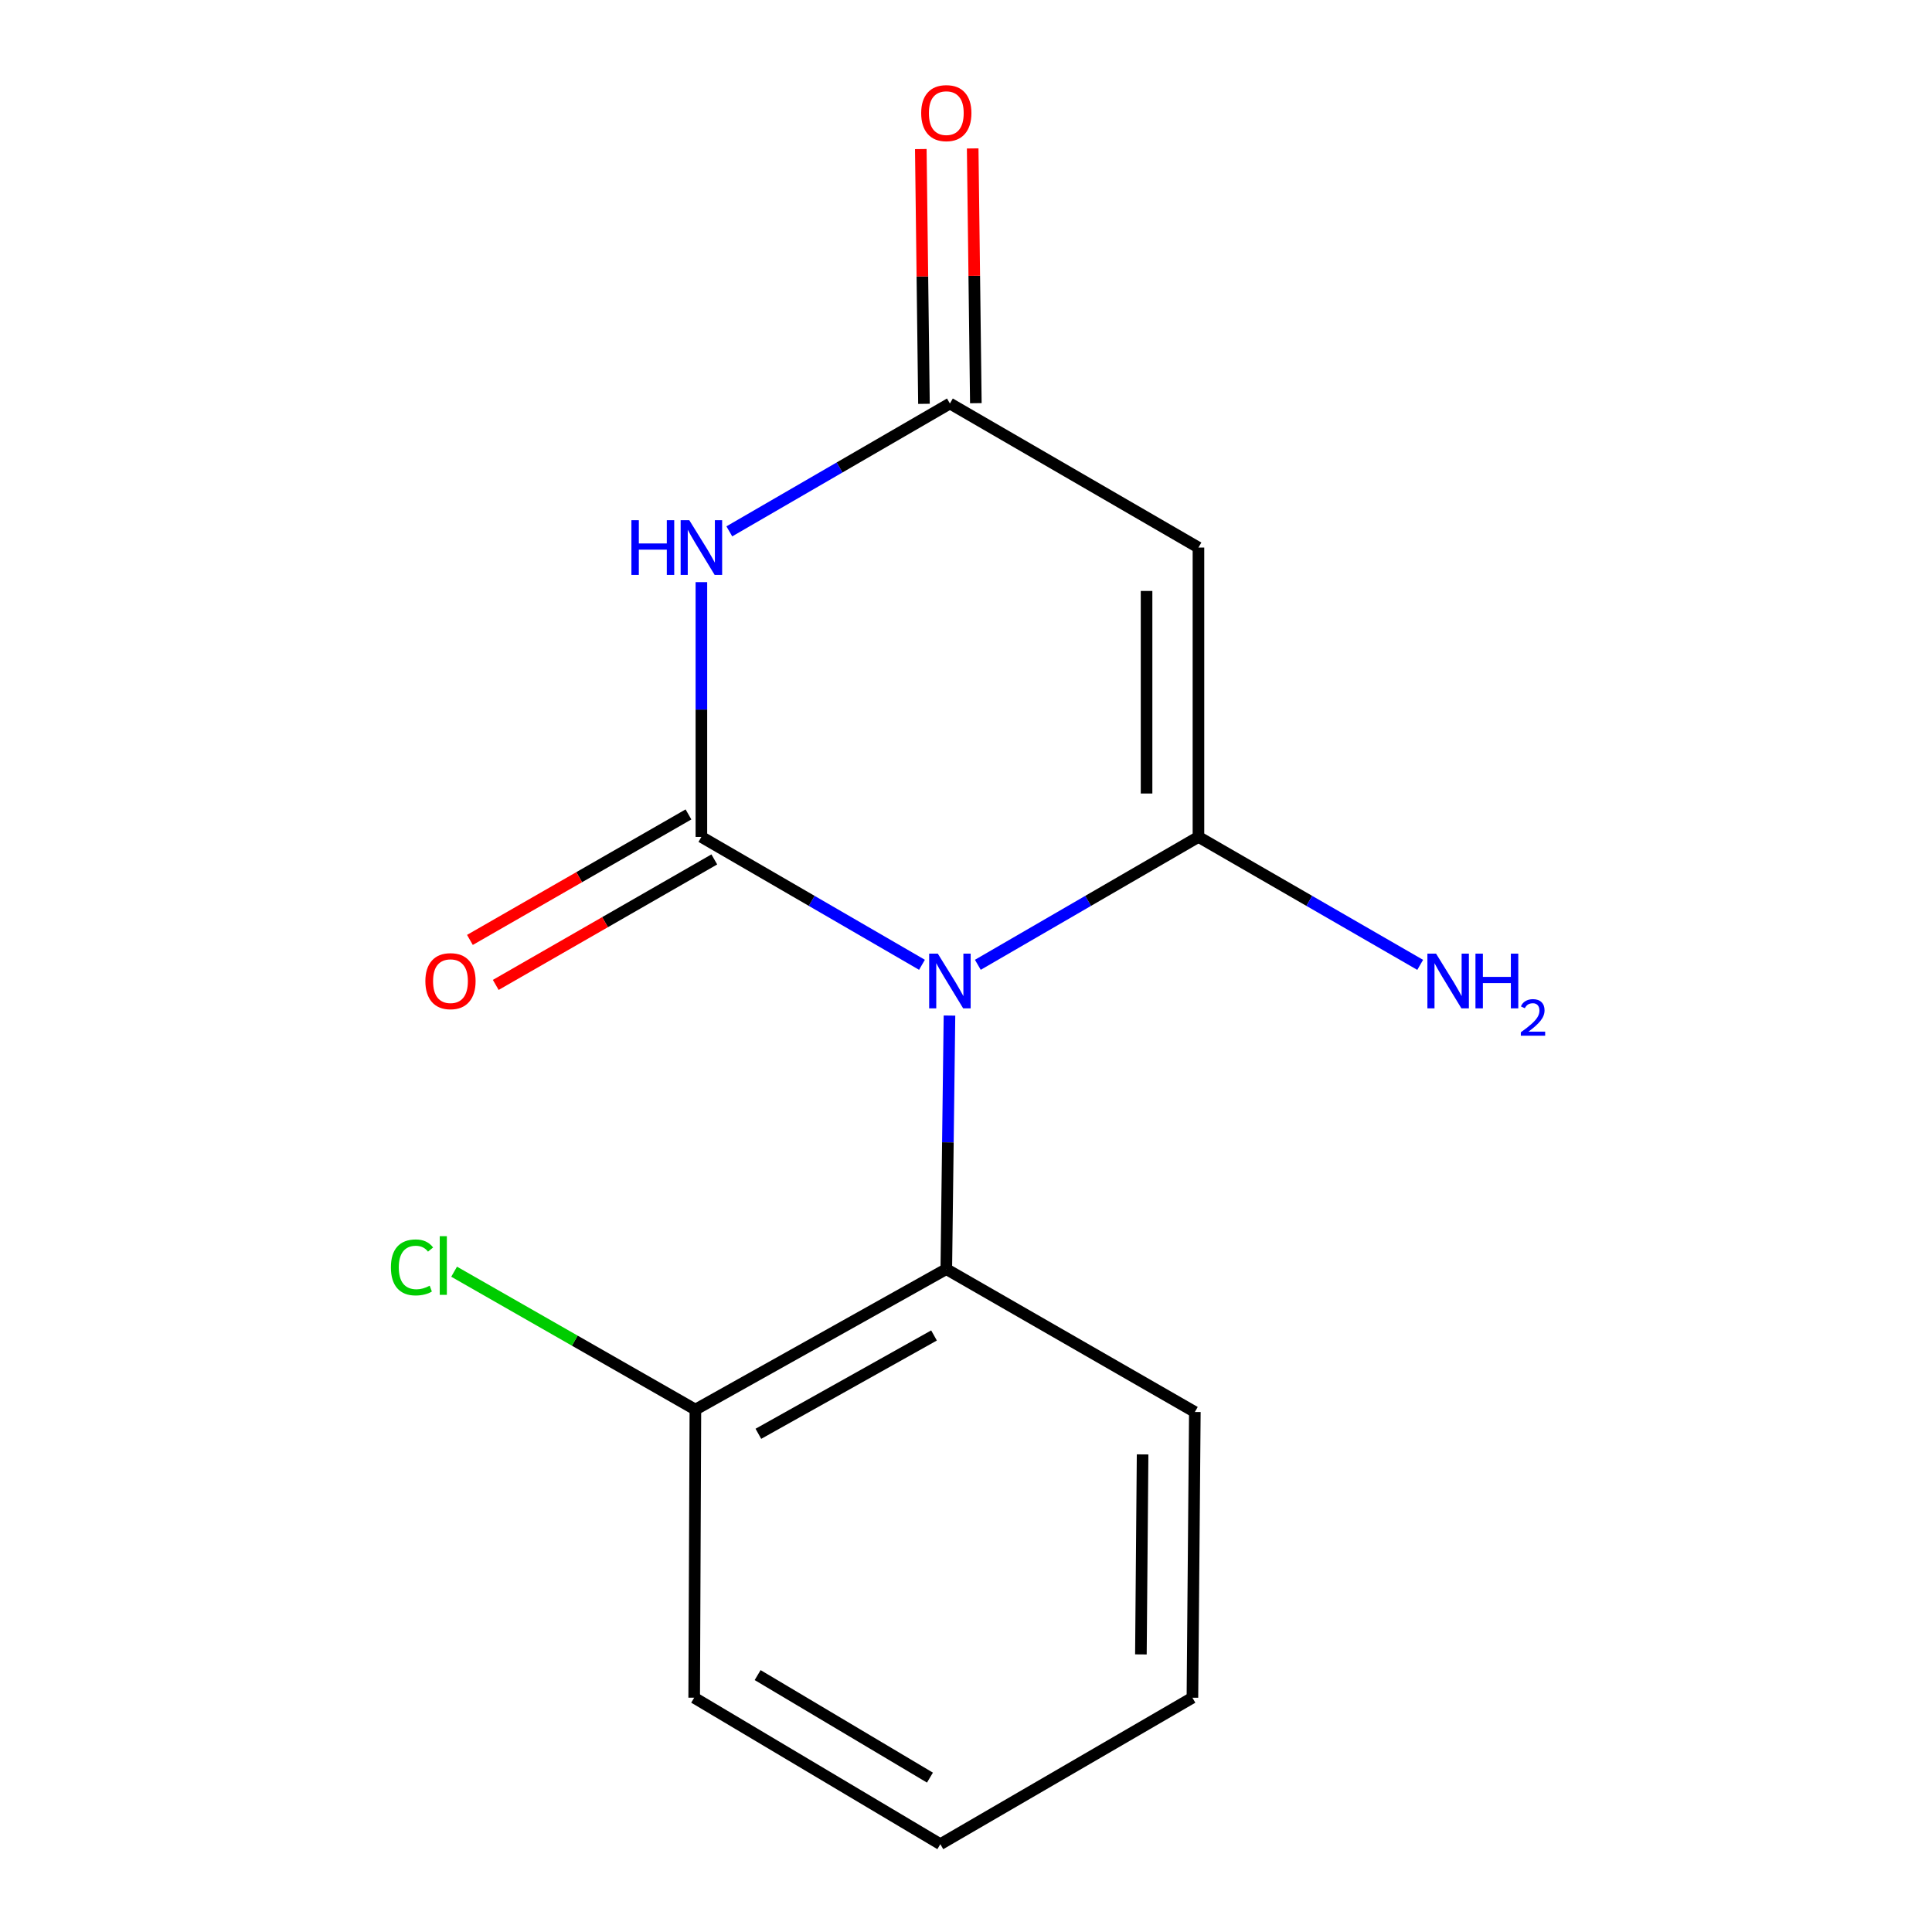 <?xml version='1.0' encoding='iso-8859-1'?>
<svg version='1.1' baseProfile='full'
              xmlns='http://www.w3.org/2000/svg'
                      xmlns:rdkit='http://www.rdkit.org/xml'
                      xmlns:xlink='http://www.w3.org/1999/xlink'
                  xml:space='preserve'
width='1000px' height='1000px' viewBox='0 0 1000 1000'>
<!-- END OF HEADER -->
<rect style='opacity:1.0;fill:#FFFFFF;stroke:none' width='1000' height='1000' x='0' y='0'> </rect>
<path class='bond-0' d='M 477.212,499.38 L 420.125,466.284' style='fill:none;fill-rule:evenodd;stroke:#0000FF;stroke-width:6px;stroke-linecap:butt;stroke-linejoin:miter;stroke-opacity:1' />
<path class='bond-0' d='M 420.125,466.284 L 363.038,433.188' style='fill:none;fill-rule:evenodd;stroke:#000000;stroke-width:6px;stroke-linecap:butt;stroke-linejoin:miter;stroke-opacity:1' />
<path class='bond-1' d='M 506.126,499.38 L 563.221,466.284' style='fill:none;fill-rule:evenodd;stroke:#0000FF;stroke-width:6px;stroke-linecap:butt;stroke-linejoin:miter;stroke-opacity:1' />
<path class='bond-1' d='M 563.221,466.284 L 620.315,433.188' style='fill:none;fill-rule:evenodd;stroke:#000000;stroke-width:6px;stroke-linecap:butt;stroke-linejoin:miter;stroke-opacity:1' />
<path class='bond-5' d='M 491.445,525.65 L 490.624,591.271' style='fill:none;fill-rule:evenodd;stroke:#0000FF;stroke-width:6px;stroke-linecap:butt;stroke-linejoin:miter;stroke-opacity:1' />
<path class='bond-5' d='M 490.624,591.271 L 489.804,656.893' style='fill:none;fill-rule:evenodd;stroke:#000000;stroke-width:6px;stroke-linecap:butt;stroke-linejoin:miter;stroke-opacity:1' />
<path class='bond-2' d='M 363.038,433.188 L 363.038,367.253' style='fill:none;fill-rule:evenodd;stroke:#000000;stroke-width:6px;stroke-linecap:butt;stroke-linejoin:miter;stroke-opacity:1' />
<path class='bond-2' d='M 363.038,367.253 L 363.038,301.318' style='fill:none;fill-rule:evenodd;stroke:#0000FF;stroke-width:6px;stroke-linecap:butt;stroke-linejoin:miter;stroke-opacity:1' />
<path class='bond-6' d='M 356.351,421.542 L 299.788,454.022' style='fill:none;fill-rule:evenodd;stroke:#000000;stroke-width:6px;stroke-linecap:butt;stroke-linejoin:miter;stroke-opacity:1' />
<path class='bond-6' d='M 299.788,454.022 L 243.225,486.501' style='fill:none;fill-rule:evenodd;stroke:#FF0000;stroke-width:6px;stroke-linecap:butt;stroke-linejoin:miter;stroke-opacity:1' />
<path class='bond-6' d='M 369.725,444.833 L 313.162,477.312' style='fill:none;fill-rule:evenodd;stroke:#000000;stroke-width:6px;stroke-linecap:butt;stroke-linejoin:miter;stroke-opacity:1' />
<path class='bond-6' d='M 313.162,477.312 L 256.599,509.792' style='fill:none;fill-rule:evenodd;stroke:#FF0000;stroke-width:6px;stroke-linecap:butt;stroke-linejoin:miter;stroke-opacity:1' />
<path class='bond-3' d='M 620.315,433.188 L 620.315,283.414' style='fill:none;fill-rule:evenodd;stroke:#000000;stroke-width:6px;stroke-linecap:butt;stroke-linejoin:miter;stroke-opacity:1' />
<path class='bond-3' d='M 593.458,410.722 L 593.458,305.88' style='fill:none;fill-rule:evenodd;stroke:#000000;stroke-width:6px;stroke-linecap:butt;stroke-linejoin:miter;stroke-opacity:1' />
<path class='bond-7' d='M 620.315,433.188 L 677.701,466.3' style='fill:none;fill-rule:evenodd;stroke:#000000;stroke-width:6px;stroke-linecap:butt;stroke-linejoin:miter;stroke-opacity:1' />
<path class='bond-7' d='M 677.701,466.3 L 735.087,499.412' style='fill:none;fill-rule:evenodd;stroke:#0000FF;stroke-width:6px;stroke-linecap:butt;stroke-linejoin:miter;stroke-opacity:1' />
<path class='bond-15' d='M 377.495,275.034 L 434.582,241.945' style='fill:none;fill-rule:evenodd;stroke:#0000FF;stroke-width:6px;stroke-linecap:butt;stroke-linejoin:miter;stroke-opacity:1' />
<path class='bond-15' d='M 434.582,241.945 L 491.669,208.855' style='fill:none;fill-rule:evenodd;stroke:#000000;stroke-width:6px;stroke-linecap:butt;stroke-linejoin:miter;stroke-opacity:1' />
<path class='bond-4' d='M 620.315,283.414 L 491.669,208.855' style='fill:none;fill-rule:evenodd;stroke:#000000;stroke-width:6px;stroke-linecap:butt;stroke-linejoin:miter;stroke-opacity:1' />
<path class='bond-9' d='M 505.096,208.689 L 504.279,142.756' style='fill:none;fill-rule:evenodd;stroke:#000000;stroke-width:6px;stroke-linecap:butt;stroke-linejoin:miter;stroke-opacity:1' />
<path class='bond-9' d='M 504.279,142.756 L 503.461,76.823' style='fill:none;fill-rule:evenodd;stroke:#FF0000;stroke-width:6px;stroke-linecap:butt;stroke-linejoin:miter;stroke-opacity:1' />
<path class='bond-9' d='M 478.241,209.022 L 477.424,143.089' style='fill:none;fill-rule:evenodd;stroke:#000000;stroke-width:6px;stroke-linecap:butt;stroke-linejoin:miter;stroke-opacity:1' />
<path class='bond-9' d='M 477.424,143.089 L 476.606,77.156' style='fill:none;fill-rule:evenodd;stroke:#FF0000;stroke-width:6px;stroke-linecap:butt;stroke-linejoin:miter;stroke-opacity:1' />
<path class='bond-8' d='M 489.804,656.893 L 359.934,729.602' style='fill:none;fill-rule:evenodd;stroke:#000000;stroke-width:6px;stroke-linecap:butt;stroke-linejoin:miter;stroke-opacity:1' />
<path class='bond-8' d='M 483.443,691.234 L 392.535,742.13' style='fill:none;fill-rule:evenodd;stroke:#000000;stroke-width:6px;stroke-linecap:butt;stroke-linejoin:miter;stroke-opacity:1' />
<path class='bond-11' d='M 489.804,656.893 L 618.45,730.84' style='fill:none;fill-rule:evenodd;stroke:#000000;stroke-width:6px;stroke-linecap:butt;stroke-linejoin:miter;stroke-opacity:1' />
<path class='bond-10' d='M 359.934,729.602 L 297.492,693.914' style='fill:none;fill-rule:evenodd;stroke:#000000;stroke-width:6px;stroke-linecap:butt;stroke-linejoin:miter;stroke-opacity:1' />
<path class='bond-10' d='M 297.492,693.914 L 235.05,658.227' style='fill:none;fill-rule:evenodd;stroke:#00CC00;stroke-width:6px;stroke-linecap:butt;stroke-linejoin:miter;stroke-opacity:1' />
<path class='bond-12' d='M 359.934,729.602 L 359.308,878.734' style='fill:none;fill-rule:evenodd;stroke:#000000;stroke-width:6px;stroke-linecap:butt;stroke-linejoin:miter;stroke-opacity:1' />
<path class='bond-13' d='M 618.45,730.84 L 617.196,878.734' style='fill:none;fill-rule:evenodd;stroke:#000000;stroke-width:6px;stroke-linecap:butt;stroke-linejoin:miter;stroke-opacity:1' />
<path class='bond-13' d='M 591.406,752.796 L 590.528,856.322' style='fill:none;fill-rule:evenodd;stroke:#000000;stroke-width:6px;stroke-linecap:butt;stroke-linejoin:miter;stroke-opacity:1' />
<path class='bond-16' d='M 359.308,878.734 L 486.715,954.545' style='fill:none;fill-rule:evenodd;stroke:#000000;stroke-width:6px;stroke-linecap:butt;stroke-linejoin:miter;stroke-opacity:1' />
<path class='bond-16' d='M 392.152,867.025 L 481.338,920.093' style='fill:none;fill-rule:evenodd;stroke:#000000;stroke-width:6px;stroke-linecap:butt;stroke-linejoin:miter;stroke-opacity:1' />
<path class='bond-14' d='M 617.196,878.734 L 486.715,954.545' style='fill:none;fill-rule:evenodd;stroke:#000000;stroke-width:6px;stroke-linecap:butt;stroke-linejoin:miter;stroke-opacity:1' />
<path  class='atom-0' d='M 485.409 493.601
L 494.689 508.601
Q 495.609 510.081, 497.089 512.761
Q 498.569 515.441, 498.649 515.601
L 498.649 493.601
L 502.409 493.601
L 502.409 521.921
L 498.529 521.921
L 488.569 505.521
Q 487.409 503.601, 486.169 501.401
Q 484.969 499.201, 484.609 498.521
L 484.609 521.921
L 480.929 521.921
L 480.929 493.601
L 485.409 493.601
' fill='#0000FF'/>
<path  class='atom-3' d='M 326.818 269.254
L 330.658 269.254
L 330.658 281.294
L 345.138 281.294
L 345.138 269.254
L 348.978 269.254
L 348.978 297.574
L 345.138 297.574
L 345.138 284.494
L 330.658 284.494
L 330.658 297.574
L 326.818 297.574
L 326.818 269.254
' fill='#0000FF'/>
<path  class='atom-3' d='M 356.778 269.254
L 366.058 284.254
Q 366.978 285.734, 368.458 288.414
Q 369.938 291.094, 370.018 291.254
L 370.018 269.254
L 373.778 269.254
L 373.778 297.574
L 369.898 297.574
L 359.938 281.174
Q 358.778 279.254, 357.538 277.054
Q 356.338 274.854, 355.978 274.174
L 355.978 297.574
L 352.298 297.574
L 352.298 269.254
L 356.778 269.254
' fill='#0000FF'/>
<path  class='atom-7' d='M 220.168 507.841
Q 220.168 501.041, 223.528 497.241
Q 226.888 493.441, 233.168 493.441
Q 239.448 493.441, 242.808 497.241
Q 246.168 501.041, 246.168 507.841
Q 246.168 514.721, 242.768 518.641
Q 239.368 522.521, 233.168 522.521
Q 226.928 522.521, 223.528 518.641
Q 220.168 514.761, 220.168 507.841
M 233.168 519.321
Q 237.488 519.321, 239.808 516.441
Q 242.168 513.521, 242.168 507.841
Q 242.168 502.281, 239.808 499.481
Q 237.488 496.641, 233.168 496.641
Q 228.848 496.641, 226.488 499.441
Q 224.168 502.241, 224.168 507.841
Q 224.168 513.561, 226.488 516.441
Q 228.848 519.321, 233.168 519.321
' fill='#FF0000'/>
<path  class='atom-8' d='M 743.298 493.601
L 752.578 508.601
Q 753.498 510.081, 754.978 512.761
Q 756.458 515.441, 756.538 515.601
L 756.538 493.601
L 760.298 493.601
L 760.298 521.921
L 756.418 521.921
L 746.458 505.521
Q 745.298 503.601, 744.058 501.401
Q 742.858 499.201, 742.498 498.521
L 742.498 521.921
L 738.818 521.921
L 738.818 493.601
L 743.298 493.601
' fill='#0000FF'/>
<path  class='atom-8' d='M 763.698 493.601
L 767.538 493.601
L 767.538 505.641
L 782.018 505.641
L 782.018 493.601
L 785.858 493.601
L 785.858 521.921
L 782.018 521.921
L 782.018 508.841
L 767.538 508.841
L 767.538 521.921
L 763.698 521.921
L 763.698 493.601
' fill='#0000FF'/>
<path  class='atom-8' d='M 787.23 520.928
Q 787.917 519.159, 789.554 518.182
Q 791.19 517.179, 793.461 517.179
Q 796.286 517.179, 797.87 518.71
Q 799.454 520.241, 799.454 522.96
Q 799.454 525.732, 797.394 528.32
Q 795.362 530.907, 791.138 533.969
L 799.77 533.969
L 799.77 536.081
L 787.178 536.081
L 787.178 534.312
Q 790.662 531.831, 792.722 529.983
Q 794.807 528.135, 795.81 526.472
Q 796.814 524.808, 796.814 523.092
Q 796.814 521.297, 795.916 520.294
Q 795.018 519.291, 793.461 519.291
Q 791.956 519.291, 790.953 519.898
Q 789.95 520.505, 789.237 521.852
L 787.23 520.928
' fill='#0000FF'/>
<path  class='atom-10' d='M 476.804 58.55
Q 476.804 51.75, 480.164 47.95
Q 483.524 44.15, 489.804 44.15
Q 496.084 44.15, 499.444 47.95
Q 502.804 51.75, 502.804 58.55
Q 502.804 65.43, 499.404 69.35
Q 496.004 73.23, 489.804 73.23
Q 483.564 73.23, 480.164 69.35
Q 476.804 65.47, 476.804 58.55
M 489.804 70.03
Q 494.124 70.03, 496.444 67.15
Q 498.804 64.23, 498.804 58.55
Q 498.804 52.99, 496.444 50.19
Q 494.124 47.35, 489.804 47.35
Q 485.484 47.35, 483.124 50.15
Q 480.804 52.95, 480.804 58.55
Q 480.804 64.27, 483.124 67.15
Q 485.484 70.03, 489.804 70.03
' fill='#FF0000'/>
<path  class='atom-11' d='M 202.333 656.008
Q 202.333 648.968, 205.613 645.288
Q 208.933 641.568, 215.213 641.568
Q 221.053 641.568, 224.173 645.688
L 221.533 647.848
Q 219.253 644.848, 215.213 644.848
Q 210.933 644.848, 208.653 647.728
Q 206.413 650.568, 206.413 656.008
Q 206.413 661.608, 208.733 664.488
Q 211.093 667.368, 215.653 667.368
Q 218.773 667.368, 222.413 665.488
L 223.533 668.488
Q 222.053 669.448, 219.813 670.008
Q 217.573 670.568, 215.093 670.568
Q 208.933 670.568, 205.613 666.808
Q 202.333 663.048, 202.333 656.008
' fill='#00CC00'/>
<path  class='atom-11' d='M 227.613 639.848
L 231.293 639.848
L 231.293 670.208
L 227.613 670.208
L 227.613 639.848
' fill='#00CC00'/>
</svg>
